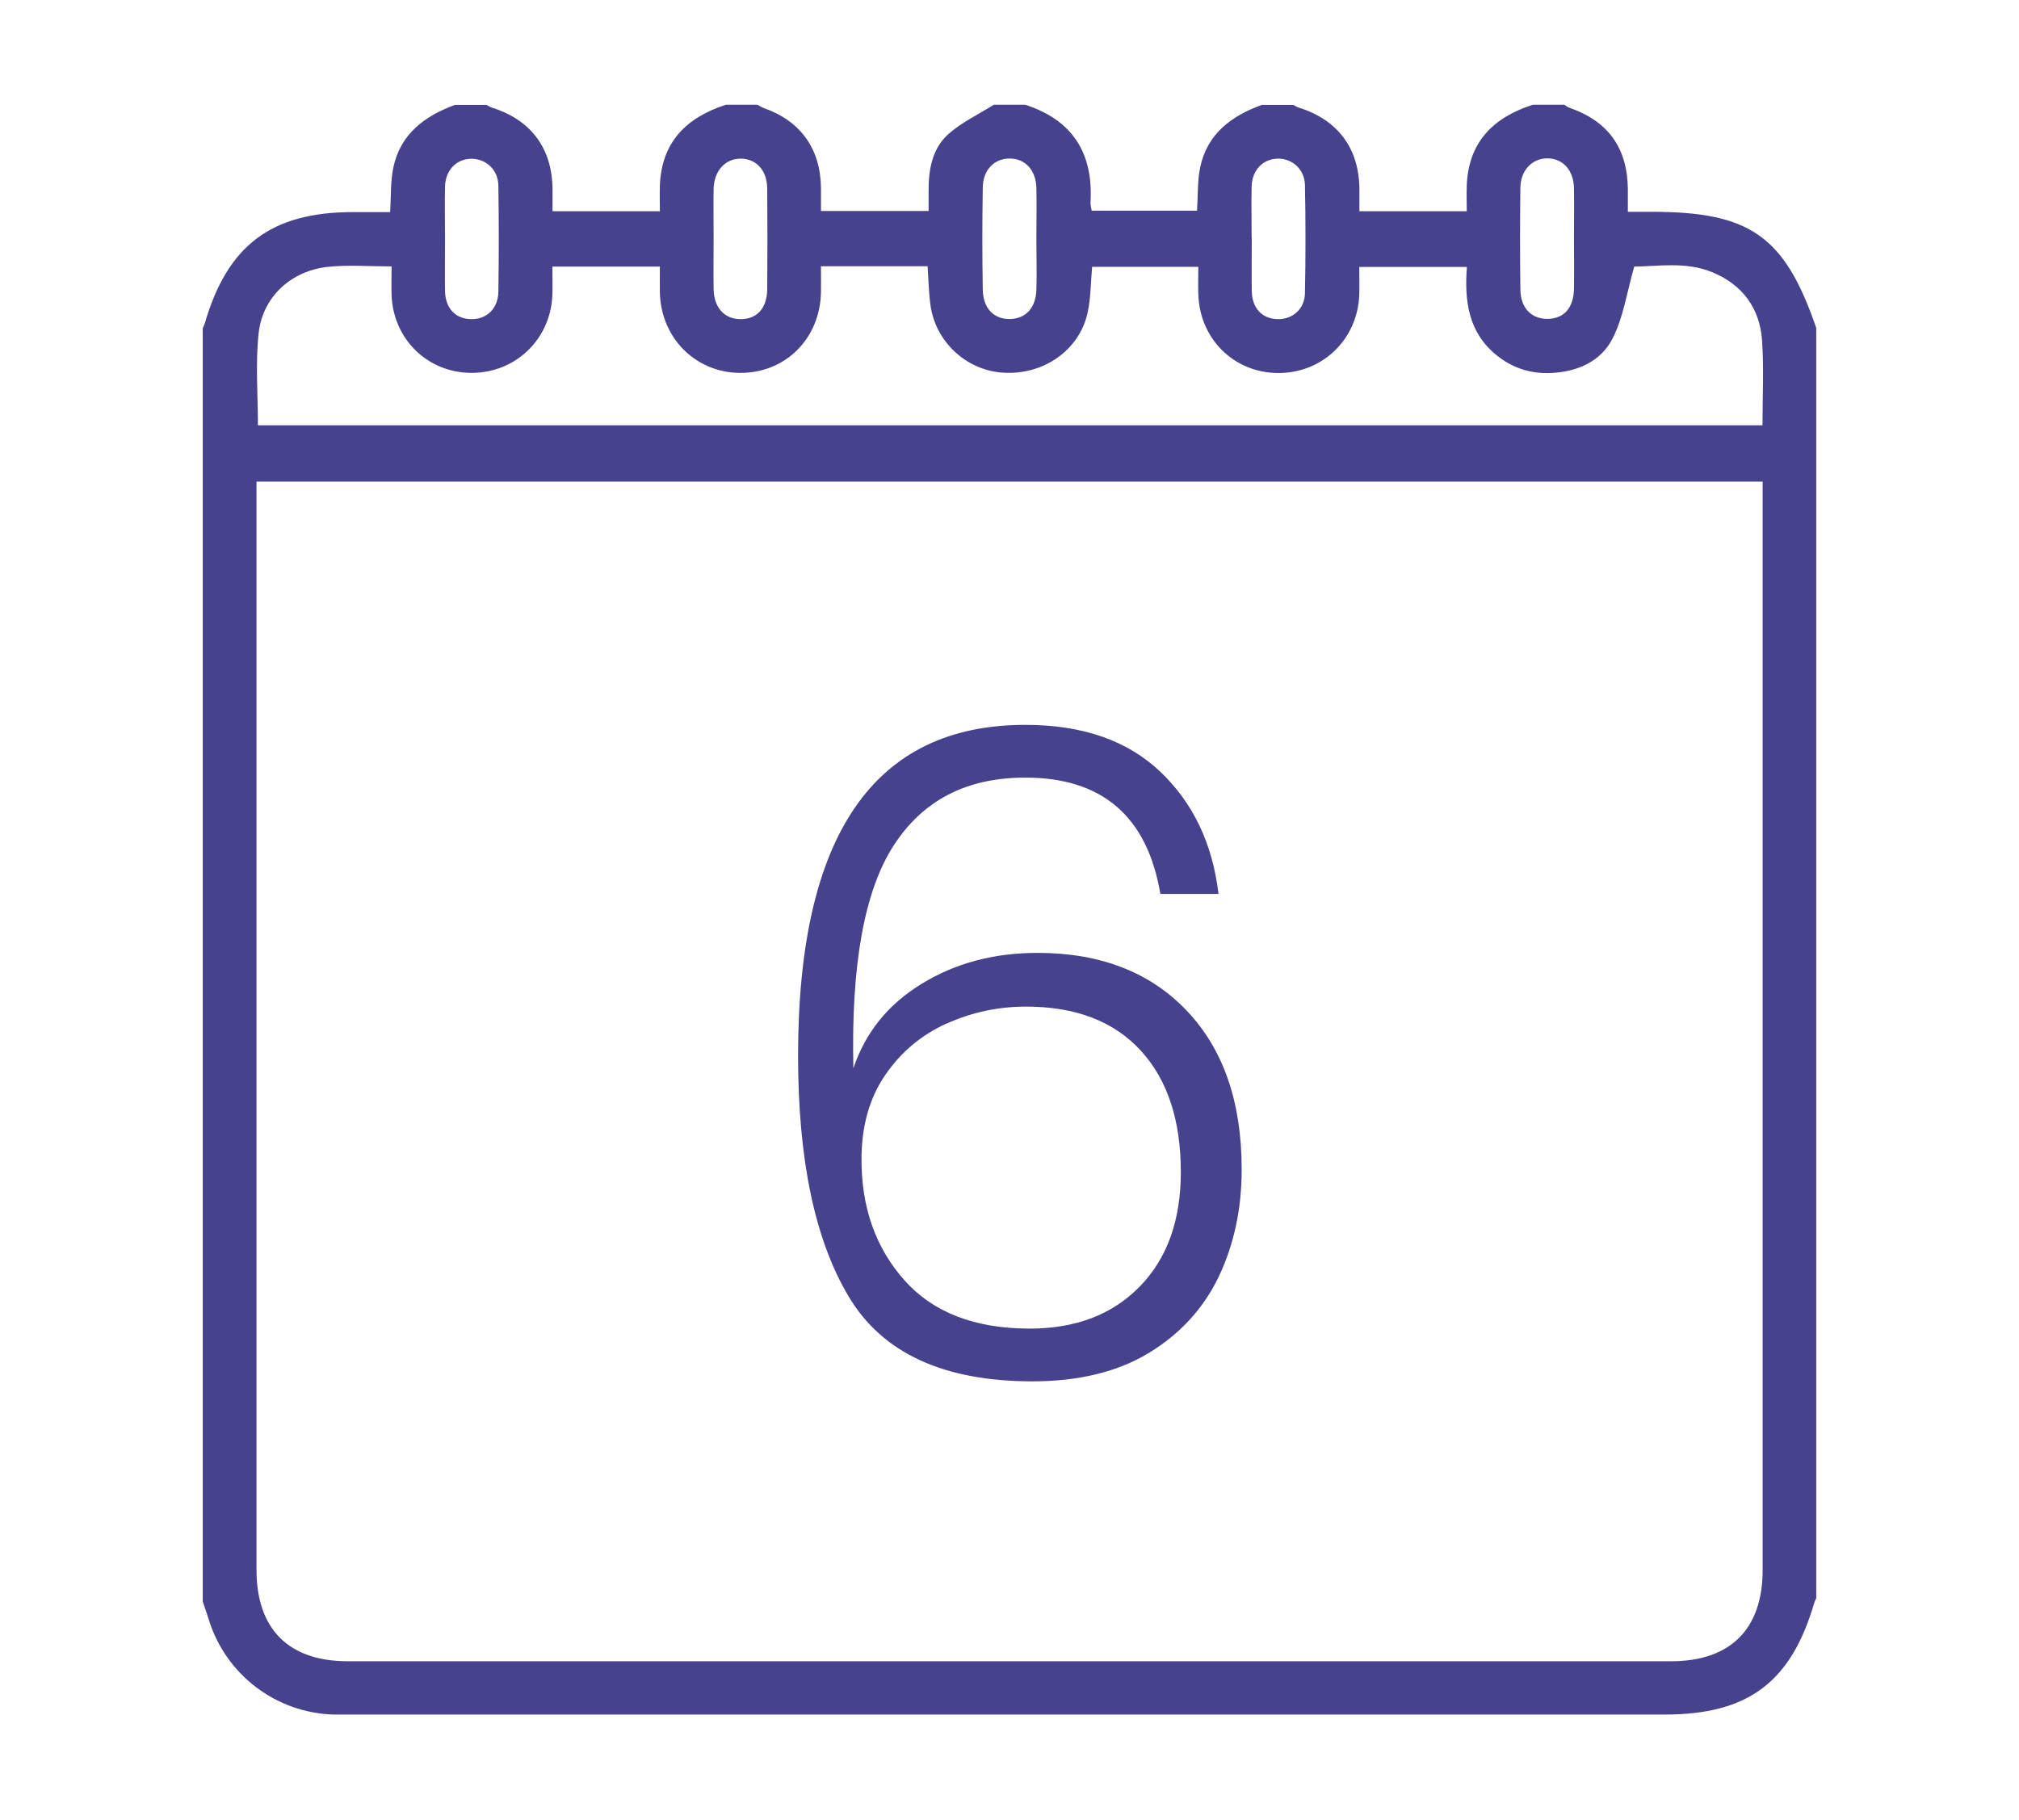 <?xml version="1.0" encoding="UTF-8"?>
<svg id="Layer_1" data-name="Layer 1" xmlns="http://www.w3.org/2000/svg" viewBox="0 0 142 128">
  <defs>
    <style>
      .cls-1 {
        fill: #47428d;
        stroke-width: 0px;
      }
    </style>
  </defs>
  <path class="cls-1" d="M14.26,112.66c0-29.86,0-59.72,0-89.58.04-.1.1-.19.13-.29,1.6-5.54,4.69-7.87,10.44-7.87.87,0,1.74,0,2.61,0,.07-1.15.02-2.16.22-3.12.49-2.36,2.19-3.63,4.33-4.42.74,0,1.48,0,2.22,0,.13.06.25.15.39.19,2.75.87,4.23,2.86,4.26,5.72,0,.5,0,1.01,0,1.57h7.55c0-.63-.02-1.21,0-1.79.11-3.06,1.85-4.8,4.64-5.7.74,0,1.48,0,2.22,0,.16.08.3.18.47.24,2.56.9,3.96,2.85,4,5.58,0,.54,0,1.08,0,1.65h7.57c0-.5,0-.94,0-1.37-.01-1.48.23-2.95,1.32-3.97.94-.87,2.16-1.43,3.26-2.13.74,0,1.48,0,2.22,0,3.34,1.08,4.79,3.42,4.59,6.87-.01.2.06.41.08.58h7.41c.07-1.08.02-2.08.22-3.04.49-2.36,2.19-3.62,4.33-4.4.74,0,1.48,0,2.22,0,.13.06.25.15.39.19,2.75.87,4.23,2.86,4.26,5.72,0,.5,0,1.01,0,1.57h7.55c0-.63-.02-1.21,0-1.79.11-3.06,1.85-4.8,4.64-5.7.74,0,1.48,0,2.22,0,.12.07.23.17.36.21,2.73.95,4.08,2.83,4.11,5.73,0,.5,0,1,0,1.59.66,0,1.17,0,1.68,0,6.92,0,9.35,1.71,11.57,8.17v89.36c-.04.1-.1.19-.13.29-1.64,5.63-4.66,7.89-10.54,7.89-30.76,0-61.51,0-92.27,0-.44,0-.89,0-1.33,0-4.08-.12-7.61-2.82-8.8-6.72-.13-.41-.27-.82-.41-1.23ZM18.04,33.87c0,.46,0,.86,0,1.26,0,25.1,0,50.2,0,75.3,0,4.17,2.26,6.43,6.42,6.43,31.02,0,62.04,0,93.07,0,4.17,0,6.44-2.26,6.44-6.41,0-25.1,0-50.2,0-75.3,0-.4,0-.8,0-1.27H18.04ZM57.74,18.72c0,.69.01,1.27,0,1.85-.07,3.27-2.51,5.68-5.7,5.66-3.12-.02-5.55-2.45-5.63-5.64-.01-.61,0-1.22,0-1.84h-7.56c0,.71.02,1.36,0,2.01-.13,3.11-2.59,5.47-5.68,5.47-3.1,0-5.53-2.38-5.63-5.5-.02-.65,0-1.3,0-1.99-1.6,0-3.04-.12-4.46.03-2.59.27-4.61,2.1-4.89,4.67-.23,2.14-.05,4.32-.05,6.48h105.82c0-2.05.1-4-.03-5.94-.15-2.29-1.37-3.95-3.5-4.83-1.9-.78-3.9-.4-5.49-.4-.53,1.85-.77,3.6-1.53,5.07-.83,1.62-2.48,2.34-4.35,2.42-1.43.06-2.7-.36-3.8-1.25-2-1.61-2.27-3.84-2.09-6.21h-7.57c0,.7.02,1.32,0,1.94-.11,3.16-2.6,5.55-5.74,5.52-3.09-.03-5.49-2.41-5.58-5.55-.02-.64,0-1.29,0-1.92h-7.47c-.1,1.13-.09,2.21-.32,3.24-.58,2.62-3.07,4.36-5.87,4.21-2.61-.13-4.82-2.14-5.18-4.76-.12-.89-.14-1.8-.2-2.73h-7.48ZM72.89,16.84c0-1.22.03-2.43,0-3.65-.04-1.25-.81-2.04-1.88-2.04-1.07,0-1.87.79-1.89,2.03-.04,2.4-.04,4.79,0,7.19.02,1.33.79,2.1,1.93,2.07,1.1-.03,1.8-.78,1.84-2.06.04-1.18,0-2.36,0-3.54ZM31.3,16.74c0,1.25-.02,2.5,0,3.75.03,1.19.72,1.92,1.79,1.96,1.11.04,1.94-.72,1.96-1.92.04-2.5.04-5,0-7.49-.02-1.12-.9-1.89-1.92-1.87-1.04.02-1.8.8-1.83,1.95-.03,1.21,0,2.42,0,3.64ZM50.19,16.7c0,1.21-.02,2.42,0,3.64.03,1.31.76,2.11,1.9,2.11,1.15,0,1.86-.77,1.87-2.11.02-2.35.02-4.7,0-7.05,0-1.3-.77-2.13-1.87-2.13-1.09,0-1.87.86-1.9,2.13-.02,1.14,0,2.28,0,3.42ZM88.04,16.75c0,1.25-.02,2.5,0,3.75.03,1.19.73,1.92,1.8,1.95,1.06.03,1.92-.7,1.94-1.83.05-2.53.05-5.07,0-7.6-.02-1.11-.91-1.89-1.93-1.86-1.04.03-1.79.81-1.82,1.96-.03,1.21,0,2.42,0,3.64ZM110.7,16.77c0-1.18.02-2.35,0-3.53-.02-1.28-.8-2.12-1.91-2.1-1.05.02-1.84.85-1.86,2.06-.03,2.39-.03,4.77,0,7.16.01,1.3.78,2.09,1.93,2.07,1.15-.02,1.82-.78,1.84-2.14.02-1.18,0-2.35,0-3.53Z"/>
  <path class="cls-1" d="M72.1,54.7c-4.11,0-7.19,1.59-9.25,4.78-2.06,3.19-3,8.41-2.83,15.67.84-2.52,2.44-4.5,4.81-5.95,2.37-1.45,5.08-2.17,8.15-2.17,4.4,0,7.9,1.35,10.48,4.06,2.58,2.71,3.87,6.43,3.87,11.17,0,2.77-.54,5.28-1.6,7.52-1.07,2.24-2.71,4.04-4.91,5.38-2.2,1.34-4.94,2.01-8.21,2.01-6.25,0-10.56-1.99-12.93-5.98-2.37-3.98-3.55-9.62-3.55-16.92,0-15.52,5.33-23.28,15.98-23.28,4.03,0,7.19,1.1,9.5,3.3,2.31,2.2,3.67,5.06,4.09,8.59h-4.09c-.92-5.45-4.09-8.18-9.5-8.18ZM66.57,72c-1.76.8-3.2,2-4.31,3.62-1.11,1.62-1.67,3.6-1.67,5.95,0,3.4,1.01,6.23,3.02,8.49,2.01,2.26,4.95,3.4,8.81,3.4,3.23,0,5.81-.98,7.74-2.96,1.93-1.97,2.89-4.66,2.89-8.05,0-3.65-.94-6.5-2.83-8.56-1.89-2.05-4.57-3.08-8.05-3.08-1.97,0-3.84.4-5.6,1.2Z"/>
</svg>